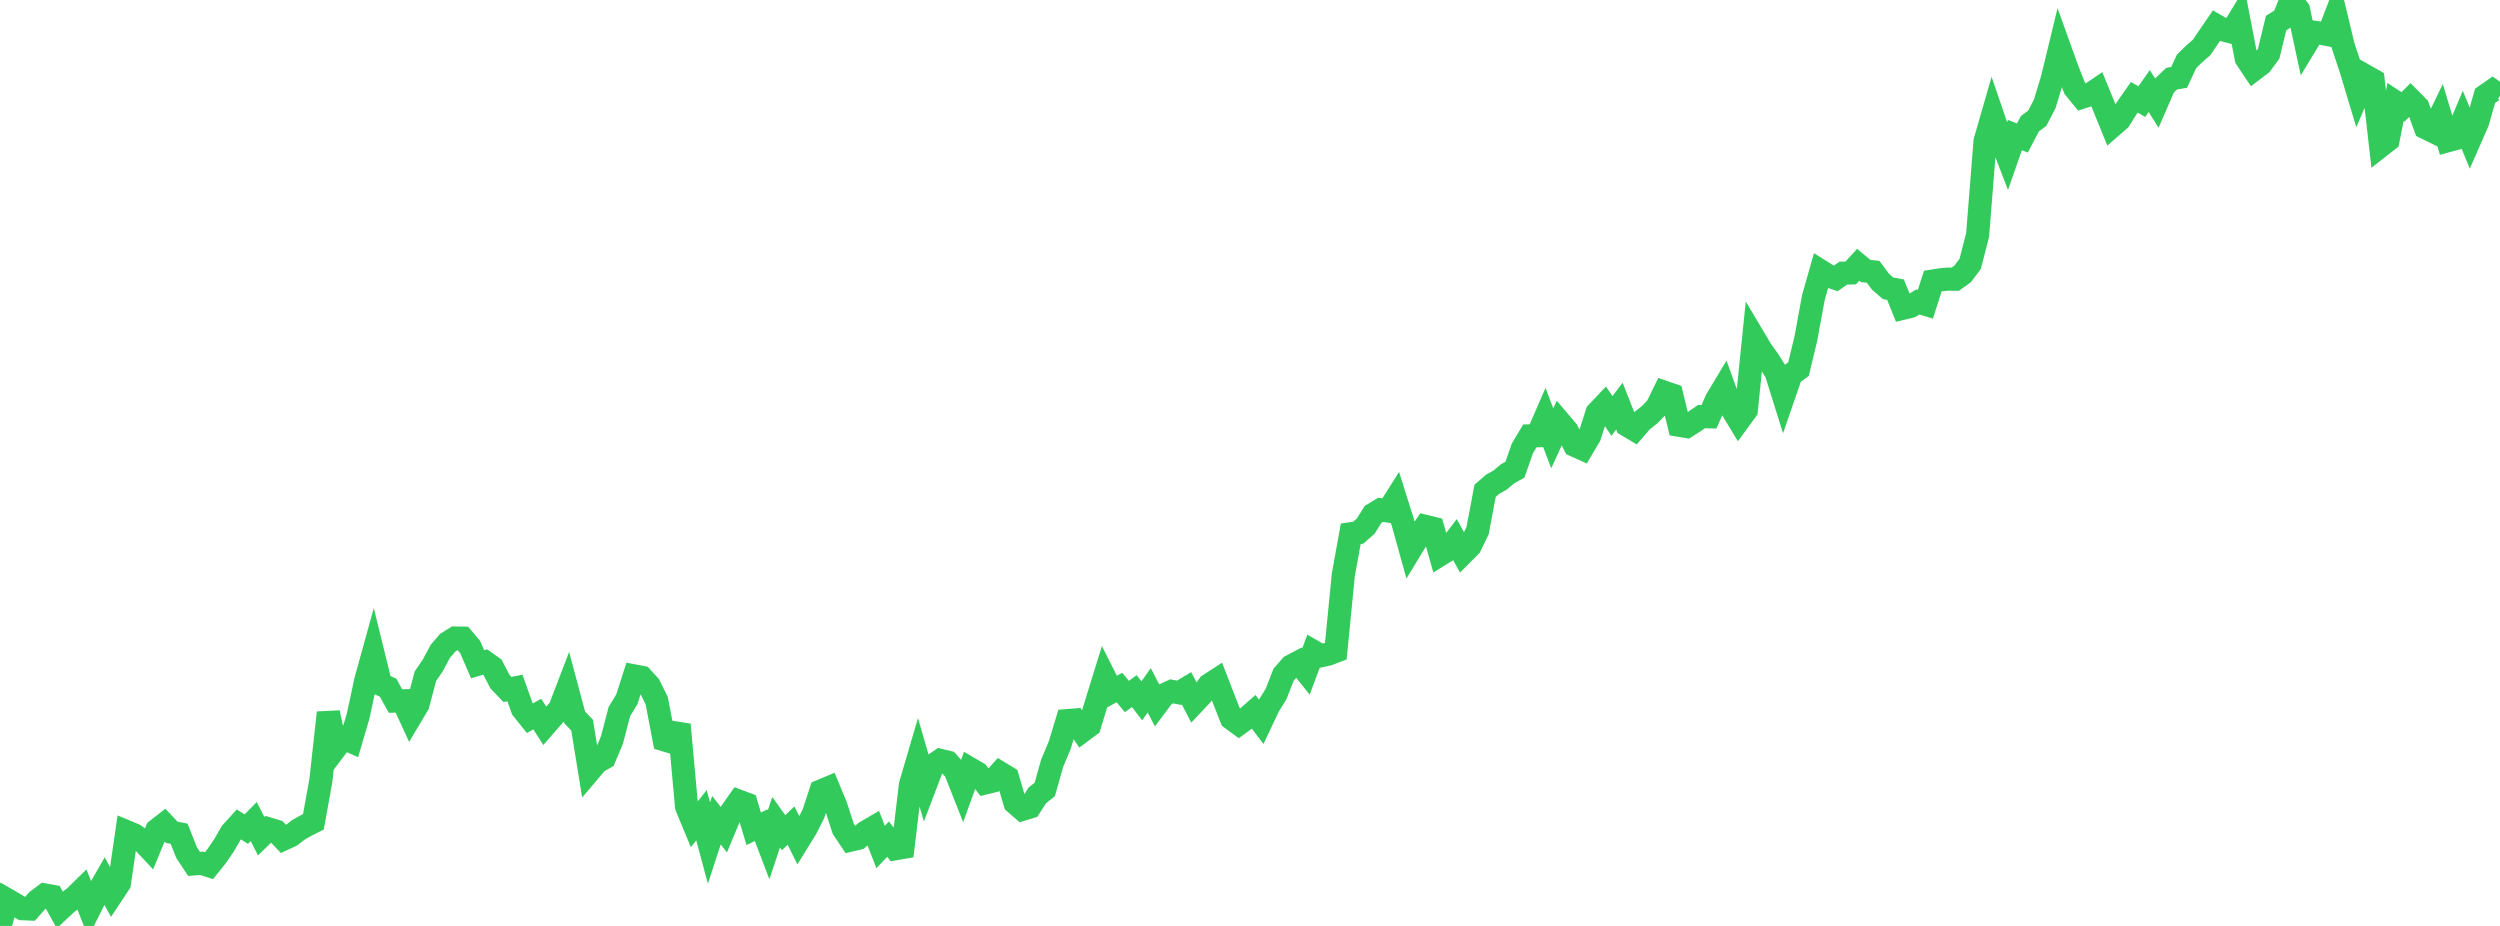 <?xml version="1.0" standalone="no"?>
<!DOCTYPE svg PUBLIC "-//W3C//DTD SVG 1.1//EN" "http://www.w3.org/Graphics/SVG/1.1/DTD/svg11.dtd">

<svg width="135" height="50" viewBox="0 0 135 50" preserveAspectRatio="none" 
  xmlns="http://www.w3.org/2000/svg"
  xmlns:xlink="http://www.w3.org/1999/xlink">


<polyline points="0.0, 50.0 0.403, 48.596 0.806, 48.829 1.209, 49.068 1.612, 49.085 2.015, 48.632 2.418, 48.328 2.821, 48.402 3.224, 49.128 3.627, 48.754 4.03, 48.446 4.433, 48.052 4.836, 49.074 5.239, 48.273 5.642, 47.57 6.045, 48.305 6.448, 47.695 6.851, 44.919 7.254, 45.087 7.657, 45.381 8.06, 45.811 8.463, 44.829 8.866, 44.513 9.269, 44.941 9.672, 45.022 10.075, 46.039 10.478, 46.65 10.881, 46.619 11.284, 46.747 11.687, 46.246 12.09, 45.66 12.493, 44.963 12.896, 44.518 13.299, 44.772 13.701, 44.365 14.104, 45.154 14.507, 44.762 14.91, 44.884 15.313, 45.307 15.716, 45.121 16.119, 44.808 16.522, 44.582 16.925, 44.376 17.328, 42.137 17.731, 38.486 18.134, 40.379 18.537, 39.848 18.94, 40.027 19.343, 38.652 19.746, 36.769 20.149, 35.31 20.552, 36.953 20.955, 37.131 21.358, 37.857 21.761, 37.846 22.164, 38.722 22.567, 38.047 22.97, 36.52 23.373, 35.925 23.776, 35.174 24.179, 34.704 24.582, 34.454 24.985, 34.461 25.388, 34.942 25.791, 35.87 26.194, 35.748 26.597, 36.036 27.0, 36.811 27.403, 37.233 27.806, 37.152 28.209, 38.278 28.612, 38.783 29.015, 38.562 29.418, 39.191 29.821, 38.728 30.224, 38.278 30.627, 37.227 31.03, 38.735 31.433, 39.156 31.836, 41.629 32.239, 41.154 32.642, 40.924 33.045, 39.961 33.448, 38.422 33.851, 37.76 34.254, 36.502 34.657, 36.579 35.06, 37.022 35.463, 37.835 35.866, 39.949 36.269, 40.071 36.672, 39.131 37.075, 43.554 37.478, 44.529 37.881, 44.022 38.284, 45.526 38.687, 44.291 39.09, 44.806 39.493, 43.836 39.896, 43.263 40.299, 43.414 40.701, 44.754 41.104, 44.561 41.507, 45.619 41.91, 44.4 42.313, 44.965 42.716, 44.582 43.119, 45.392 43.522, 44.739 43.925, 43.946 44.328, 42.715 44.731, 42.547 45.134, 43.516 45.537, 44.761 45.94, 45.363 46.343, 45.267 46.746, 44.931 47.149, 44.696 47.552, 45.738 47.955, 45.314 48.358, 45.83 48.761, 45.761 49.164, 42.381 49.567, 41.007 49.97, 42.396 50.373, 41.336 50.776, 41.061 51.179, 41.159 51.582, 41.611 51.985, 42.631 52.388, 41.515 52.791, 41.751 53.194, 42.279 53.597, 42.181 54.0, 41.734 54.403, 41.979 54.806, 43.351 55.209, 43.703 55.612, 43.581 56.015, 42.951 56.418, 42.629 56.821, 41.201 57.224, 40.245 57.627, 38.914 58.03, 38.882 58.433, 39.479 58.836, 39.179 59.239, 37.849 59.642, 36.549 60.045, 37.347 60.448, 37.126 60.851, 37.611 61.254, 37.321 61.657, 37.846 62.06, 37.277 62.463, 38.055 62.866, 37.519 63.269, 37.334 63.672, 37.411 64.075, 37.171 64.478, 37.953 64.881, 37.525 65.284, 36.988 65.687, 36.727 66.09, 37.768 66.493, 38.792 66.896, 39.089 67.299, 38.795 67.701, 38.443 68.104, 38.976 68.507, 38.122 68.91, 37.47 69.313, 36.434 69.716, 35.971 70.119, 35.759 70.522, 36.261 70.925, 35.18 71.328, 35.411 71.731, 35.321 72.134, 35.166 72.537, 31.06 72.94, 28.825 73.343, 28.767 73.746, 28.415 74.149, 27.774 74.552, 27.529 74.955, 27.593 75.358, 26.956 75.761, 28.234 76.164, 29.684 76.567, 29.023 76.97, 28.425 77.373, 28.523 77.776, 29.946 78.179, 29.696 78.582, 29.168 78.985, 29.891 79.388, 29.486 79.791, 28.652 80.194, 26.507 80.597, 26.153 81.0, 25.928 81.403, 25.589 81.806, 25.363 82.209, 24.213 82.612, 23.538 83.015, 23.53 83.418, 22.605 83.821, 23.67 84.224, 22.791 84.627, 23.266 85.03, 24.047 85.433, 24.229 85.836, 23.551 86.239, 22.293 86.642, 21.867 87.045, 22.46 87.448, 21.929 87.851, 22.953 88.254, 23.195 88.657, 22.729 89.06, 22.411 89.463, 22.003 89.866, 21.18 90.269, 21.319 90.672, 22.964 91.075, 23.03 91.478, 22.773 91.881, 22.497 92.284, 22.506 92.687, 21.593 93.09, 20.921 93.493, 22.037 93.896, 22.703 94.299, 22.153 94.701, 18.225 95.104, 18.904 95.507, 19.468 95.91, 20.108 96.313, 21.398 96.716, 20.23 97.119, 19.934 97.522, 18.256 97.925, 16.058 98.328, 14.642 98.731, 14.895 99.134, 15.033 99.537, 14.75 99.94, 14.739 100.343, 14.299 100.746, 14.634 101.149, 14.677 101.552, 15.217 101.955, 15.567 102.358, 15.642 102.761, 16.643 103.164, 16.547 103.567, 16.307 103.97, 16.429 104.373, 15.177 104.776, 15.113 105.179, 15.074 105.582, 15.078 105.985, 14.789 106.388, 14.254 106.791, 12.693 107.194, 7.624 107.597, 6.225 108.0, 7.402 108.403, 8.446 108.806, 7.294 109.209, 7.452 109.612, 6.685 110.015, 6.381 110.418, 5.602 110.821, 4.271 111.224, 2.61 111.627, 3.731 112.03, 4.755 112.433, 5.248 112.836, 5.118 113.239, 4.844 113.642, 5.829 114.045, 6.818 114.448, 6.467 114.851, 5.828 115.254, 5.254 115.657, 5.487 116.06, 4.913 116.463, 5.56 116.866, 4.632 117.269, 4.248 117.672, 4.179 118.075, 3.314 118.478, 2.918 118.881, 2.568 119.284, 1.976 119.687, 1.389 120.09, 1.62 120.493, 1.727 120.896, 1.07 121.299, 3.156 121.701, 3.758 122.104, 3.45 122.507, 2.904 122.91, 1.247 123.313, 0.995 123.716, 0.0 124.119, 0.528 124.522, 2.4 124.925, 1.736 125.328, 1.793 125.731, 1.872 126.134, 0.823 126.537, 2.499 126.94, 3.703 127.343, 5.044 127.746, 4.104 128.149, 4.333 128.552, 7.88 128.955, 7.565 129.358, 5.509 129.761, 5.771 130.164, 5.373 130.567, 5.78 130.97, 6.891 131.373, 7.089 131.776, 6.255 132.179, 7.597 132.582, 7.487 132.985, 6.53 133.388, 7.51 133.791, 6.591 134.194, 5.176 134.597, 4.894 135.0, 5.18" fill="none" stroke="#32ca5b" stroke-width="1.25"/>

</svg>